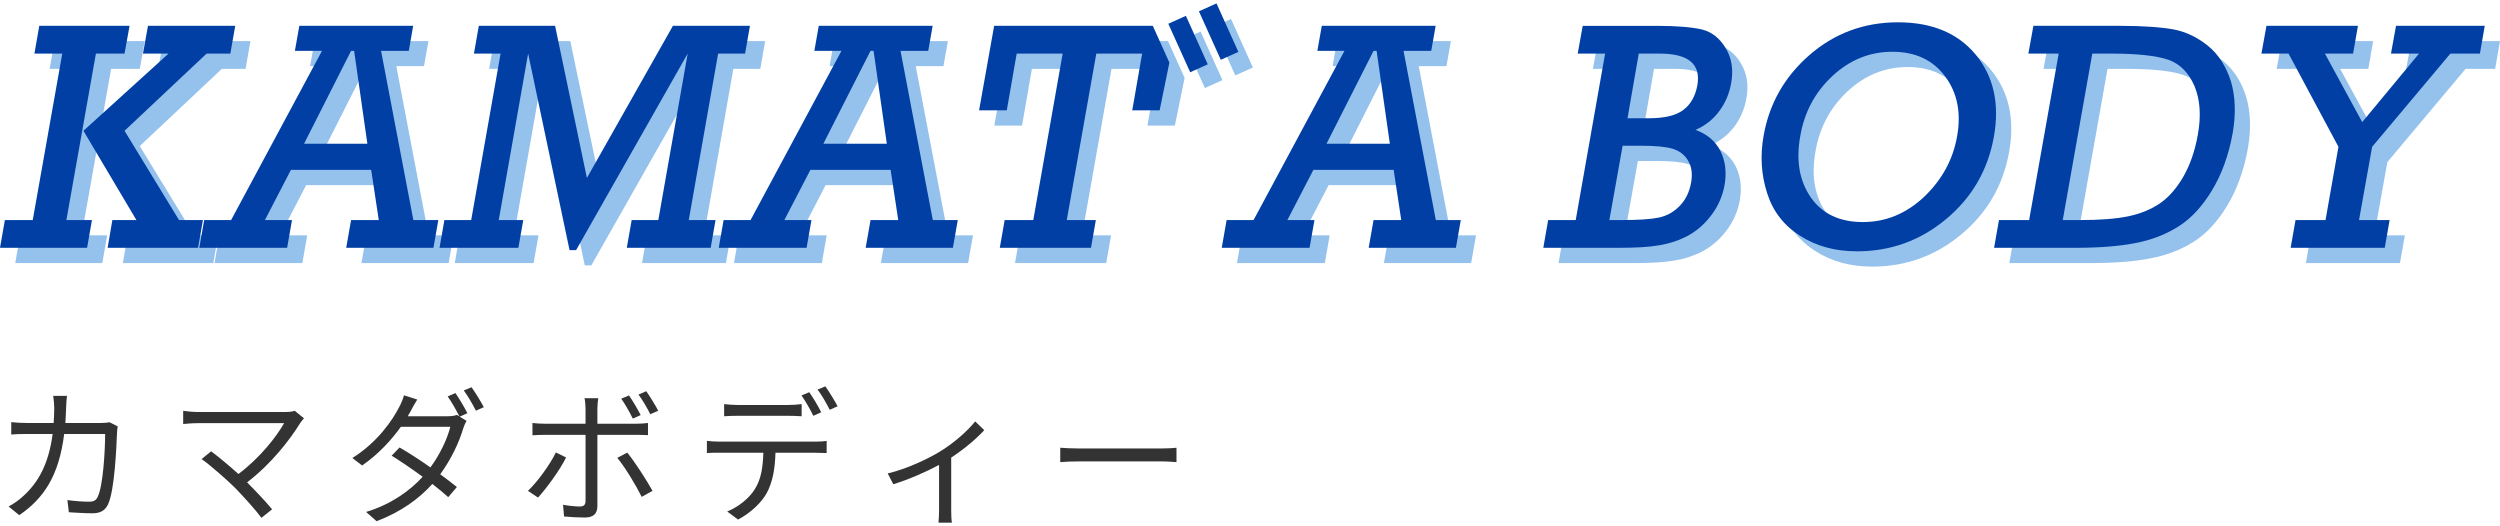<?xml version="1.0" encoding="utf-8"?>
<!-- Generator: Adobe Illustrator 15.0.0, SVG Export Plug-In  -->
<!DOCTYPE svg PUBLIC "-//W3C//DTD SVG 1.1//EN" "http://www.w3.org/Graphics/SVG/1.1/DTD/svg11.dtd">
<svg version="1.1"
	 xmlns="http://www.w3.org/2000/svg" xmlns:xlink="http://www.w3.org/1999/xlink" xmlns:a="http://ns.adobe.com/AdobeSVGViewerExtensions/3.0/"
	 x="0px" y="0px" width="342px" height="72px" viewBox="0 -0.5 342 72" enable-background="new 0 -0.5 342 72" xml:space="preserve"
	>
<defs>
</defs>
<path fill="#95C2EC" d="M20.744,31.691h-3.291l-0.646,3.799h12.371l0.667-3.799h-3.271l-7.454-12.21L30.345,8.919h3.25l0.667-3.799
	H22.327L21.64,8.919h3.497L13.496,19.481L20.744,31.691z M2.749,31.691L2.083,35.49h11.914l0.666-3.799h-3.5l4.041-22.772h3.916
	l0.687-3.799H7.457L6.79,8.919h3.811l-4.04,22.772H2.749z"/>
<path fill="#95C2EC" d="M43.675,21.256L50.11,8.544h0.416l1.812,12.711H43.675z M53.9,31.691h-3.79l-0.666,3.799h11.934l0.666-3.799
	h-3.415L54.213,8.544h3.791l0.604-3.424H43.029l-0.604,3.424h3.707L33.699,31.691h-3.687l-0.667,3.799h12.017l0.668-3.799h-3.709
	l3.562-6.868h10.976L53.9,31.691z"/>
<polygon fill="#95C2EC" points="62.877,31.691 62.211,35.49 72.999,35.49 73.666,31.691 70.312,31.691 74.332,8.919 79.997,35.804 
	80.892,35.804 96.158,8.919 92.139,31.691 88.494,31.691 87.827,35.49 99.303,35.49 99.969,31.691 96.305,31.691 100.323,8.919 
	104.01,8.919 104.676,5.121 94.139,5.121 82.371,25.931 78.019,5.121 67.585,5.121 66.917,8.919 70.562,8.919 66.543,31.691 "/>
<path fill="#95C2EC" d="M114.715,21.256l6.456-12.711h0.416l1.813,12.711H114.715z M124.962,31.691h-3.791l-0.668,3.799h11.936
	l0.667-3.799h-3.417l-4.414-23.147h3.792l0.602-3.424H114.09l-0.603,3.424h3.706L104.76,31.691h-3.687l-0.666,3.799h12.017
	l0.666-3.799h-3.707l3.563-6.868h10.975L124.962,31.691z"/>
<polygon fill="#95C2EC" points="139.521,31.691 138.854,35.49 151.329,35.49 151.996,31.691 148.018,31.691 152.057,8.919 
	158.325,8.919 156.973,16.684 160.722,16.684 162.056,10.15 159.786,5.121 138.082,5.121 136.022,16.684 139.812,16.684 
	141.164,8.919 147.454,8.919 143.436,31.691 "/>
<path fill="#95C2EC" d="M183.549,21.256l6.438-12.711h0.414l1.813,12.711H183.549z M193.773,31.691h-3.787l-0.668,3.799h11.933
	l0.667-3.799h-3.414l-4.418-23.147h3.791l0.604-3.424h-15.578l-0.604,3.424h3.71L173.57,31.691h-3.685l-0.667,3.799h12.016
	l0.668-3.799h-3.705l3.559-6.868h10.979L193.773,31.691z"/>
<path fill="#95C2EC" d="M224.059,21.525h2.623c1.813,0,3.207,0.126,4.166,0.397c0.938,0.271,1.666,0.813,2.146,1.606
	c0.498,0.814,0.646,1.817,0.438,3.007c-0.229,1.315-0.75,2.401-1.584,3.235c-0.813,0.835-1.748,1.357-2.854,1.585
	c-1.104,0.23-2.77,0.334-5.02,0.334h-1.729L224.059,21.525z M226.268,8.919h2.871c3.918,0,5.646,1.439,5.146,4.32
	c-0.273,1.501-0.918,2.63-1.917,3.381c-1,0.771-2.582,1.147-4.791,1.147h-2.852L226.268,8.919z M213.872,31.691l-0.665,3.799h10.37
	c2.313,0,4.146-0.104,5.541-0.354c1.374-0.229,2.687-0.667,3.938-1.335c1.229-0.689,2.289-1.629,3.186-2.839
	c0.916-1.231,1.501-2.588,1.769-4.091c0.294-1.733,0.106-3.257-0.562-4.613c-0.688-1.357-1.811-2.317-3.415-2.902
	c1.332-0.584,2.415-1.438,3.249-2.566s1.374-2.401,1.625-3.82c0.334-1.837,0.083-3.423-0.751-4.801
	c-0.813-1.357-1.896-2.213-3.228-2.546c-1.332-0.313-3.396-0.501-6.186-0.501H218.6l-0.688,3.799h3.748l-4.02,22.772L213.872,31.691
	L213.872,31.691z"/>
<path fill="#95C2EC" d="M252.755,11.987c2.377-2.212,5.104-3.317,8.208-3.317c3.146,0,5.54,1.127,7.206,3.359
	c1.667,2.233,2.229,4.968,1.646,8.204c-0.563,3.212-2.084,5.948-4.496,8.267c-2.438,2.295-5.23,3.463-8.396,3.463
	c-3.186,0-5.561-1.126-7.122-3.38c-1.563-2.254-2.04-5.054-1.437-8.392C248.923,16.914,250.404,14.179,252.755,11.987z
	 M243.822,27.998c0.792,2.505,2.312,4.466,4.539,5.865c2.209,1.42,4.813,2.108,7.75,2.108c4.643,0,8.705-1.482,12.244-4.446
	c3.521-2.941,5.687-6.701,6.5-11.271c0.789-4.467-0.043-8.183-2.459-11.146c-2.438-2.964-5.979-4.466-10.664-4.466
	c-4.666,0-8.686,1.502-12.102,4.466c-3.414,2.963-5.518,6.658-6.289,11.063C242.861,22.862,243.009,25.471,243.822,27.998z"/>
<path fill="#95C2EC" d="M288.309,8.919h2.604c3.563,0,6.167,0.292,7.77,0.836c1.623,0.563,2.812,1.772,3.604,3.61
	c0.771,1.838,0.937,4.05,0.456,6.68c-0.395,2.213-1.063,4.132-2.018,5.781c-0.961,1.63-2.043,2.839-3.271,3.653
	c-1.229,0.815-2.667,1.378-4.292,1.711c-1.644,0.333-3.79,0.5-6.476,0.5h-2.416L288.309,8.919z M275.541,31.691l-0.665,3.799h11.078
	c3.271,0,6.019-0.208,8.228-0.646c2.209-0.418,4.166-1.169,5.916-2.276c1.728-1.085,3.27-2.753,4.602-4.966s2.271-4.8,2.813-7.806
	c0.458-2.63,0.374-4.989-0.229-7.034c-0.646-2.046-1.666-3.674-3.104-4.865c-1.438-1.169-3-1.94-4.706-2.274
	c-1.705-0.313-4.188-0.501-7.434-0.501H280.25l-0.688,3.799h4.146l-4.043,22.772L275.541,31.691L275.541,31.691z"/>
<polygon fill="#95C2EC" points="316.111,31.691 315.446,35.49 328.318,35.49 328.982,31.691 324.798,31.691 326.589,21.674 
	337.293,8.919 341.334,8.919 342,5.121 329.857,5.121 329.17,8.919 333.004,8.919 325.234,18.292 320.132,8.919 323.986,8.919 
	324.65,5.121 312.135,5.121 311.447,8.919 315.155,8.919 321.984,21.674 320.215,31.691 "/>
<polygon fill="#95C2EC" points="167.23,10.462 164.826,11.547 161.836,4.907 164.24,3.82 "/>
<polygon fill="#95C2EC" points="171.395,8.733 168.991,9.817 166.001,3.179 168.405,2.093 "/>
<path fill="#013FA5" d="M18.661,29.604h-3.29l-0.646,3.797h12.371l0.667-3.797h-3.271l-7.455-12.211L28.263,6.832h3.249l0.667-3.799
	H20.245l-0.688,3.799h3.498L11.413,17.393L18.661,29.604z M0.666,29.604L0,33.401h11.914l0.666-3.797H9.081l4.04-22.772h3.916
	l0.687-3.799H5.374L4.707,6.832h3.812l-4.04,22.772H0.666z"/>
<path fill="#013FA5" d="M41.593,19.167l6.435-12.711h0.416l1.813,12.711H41.593z M51.817,29.604h-3.79l-0.666,3.797h11.934
	l0.666-3.797h-3.415L52.13,6.456h3.791l0.604-3.424H40.946l-0.604,3.424h3.707L31.616,29.604H27.93l-0.667,3.797H39.28l0.667-3.797
	h-3.708l3.562-6.868h10.976L51.817,29.604z"/>
<polygon fill="#013FA5" points="60.794,29.604 60.128,33.401 70.916,33.401 71.583,29.604 68.229,29.604 72.249,6.832 
	77.914,33.716 78.81,33.716 94.075,6.832 90.057,29.604 86.412,29.604 85.745,33.401 97.221,33.401 97.887,29.604 94.222,29.604 
	98.241,6.832 101.927,6.832 102.593,3.031 92.056,3.031 80.288,23.843 75.936,3.031 65.502,3.031 64.835,6.832 68.479,6.832 
	64.46,29.604 "/>
<path fill="#013FA5" d="M112.633,19.167l6.456-12.711h0.416l1.813,12.711H112.633z M122.879,29.604h-3.79l-0.667,3.797h11.934
	l0.667-3.797h-3.416l-4.415-23.147h3.791l0.603-3.424h-15.578l-0.604,3.424h3.707l-12.434,23.147H98.99l-0.666,3.797h12.018
	l0.666-3.797h-3.707l3.562-6.868h10.976L122.879,29.604z"/>
<polygon fill="#013FA5" points="137.438,29.604 136.771,33.401 149.246,33.401 149.912,29.604 145.935,29.604 149.975,6.832 
	156.244,6.832 154.891,14.596 158.639,14.596 159.972,8.063 157.702,3.031 136,3.031 133.938,14.596 137.729,14.596 139.082,6.832 
	145.372,6.832 141.353,29.604 "/>
<path fill="#013FA5" d="M181.466,19.167l6.438-12.711h0.414l1.813,12.711H181.466z M191.691,29.604h-3.789l-0.668,3.797h11.935
	l0.667-3.797h-3.415l-4.417-23.147h3.79l0.604-3.424h-15.577l-0.606,3.424h3.71l-12.437,23.147h-3.687l-0.666,3.797h12.016
	l0.668-3.797h-3.705l3.559-6.868h10.979L191.691,29.604z"/>
<path fill="#013FA5" d="M221.975,19.438h2.625c1.813,0,3.207,0.125,4.164,0.396c0.938,0.271,1.668,0.814,2.146,1.607
	c0.498,0.814,0.645,1.816,0.438,3.005c-0.229,1.315-0.748,2.401-1.582,3.236c-0.813,0.835-1.75,1.356-2.854,1.586
	c-1.104,0.23-2.771,0.334-5.021,0.334h-1.729L221.975,19.438z M224.184,6.832h2.873c3.916,0,5.646,1.439,5.145,4.32
	c-0.271,1.502-0.916,2.629-1.915,3.38c-1.001,0.772-2.584,1.148-4.792,1.148h-2.852L224.184,6.832z M211.789,29.604l-0.665,3.797
	h10.37c2.313,0,4.146-0.104,5.54-0.354c1.376-0.229,2.688-0.667,3.938-1.335c1.228-0.689,2.289-1.627,3.185-2.838
	c0.918-1.231,1.501-2.588,1.771-4.092c0.292-1.732,0.104-3.256-0.563-4.612c-0.688-1.356-1.811-2.317-3.414-2.901
	c1.332-0.584,2.414-1.439,3.247-2.566c0.834-1.129,1.376-2.401,1.626-3.82c0.333-1.837,0.084-3.423-0.75-4.8
	c-0.813-1.357-1.896-2.213-3.229-2.546c-1.331-0.313-3.395-0.502-6.186-0.502h-10.142l-0.688,3.799h3.749l-4.02,22.772h-3.77V29.604
	z"/>
<path fill="#013FA5" d="M250.673,9.899c2.375-2.212,5.104-3.317,8.207-3.317c3.146,0,5.54,1.127,7.205,3.36
	c1.668,2.232,2.229,4.967,1.646,8.204c-0.563,3.213-2.082,5.948-4.496,8.266c-2.437,2.295-5.229,3.464-8.396,3.464
	c-3.186,0-5.561-1.127-7.123-3.381c-1.563-2.255-2.039-5.052-1.436-8.392C246.841,14.824,248.32,12.091,250.673,9.899z
	 M241.739,25.909c0.792,2.506,2.311,4.468,4.541,5.865c2.208,1.42,4.811,2.107,7.747,2.107c4.645,0,8.705-1.481,12.244-4.445
	c3.521-2.943,5.688-6.701,6.5-11.271c0.791-4.468-0.041-8.183-2.457-11.146c-2.438-2.963-5.979-4.467-10.664-4.467
	c-4.666,0-8.686,1.503-12.103,4.467c-3.413,2.964-5.519,6.658-6.288,11.063C240.78,20.773,240.927,23.383,241.739,25.909z"/>
<path fill="#013FA5" d="M286.227,6.832h2.603c3.563,0,6.167,0.292,7.771,0.835c1.623,0.563,2.812,1.772,3.604,3.61
	c0.77,1.836,0.936,4.048,0.455,6.679c-0.395,2.212-1.063,4.133-2.018,5.781c-0.961,1.629-2.043,2.839-3.271,3.653
	c-1.229,0.815-2.667,1.378-4.292,1.713c-1.645,0.333-3.792,0.5-6.477,0.5h-2.416L286.227,6.832z M273.458,29.604l-0.665,3.797
	h11.079c3.271,0,6.019-0.208,8.228-0.646c2.209-0.418,4.166-1.169,5.914-2.275c1.729-1.085,3.271-2.755,4.604-4.968
	c1.332-2.213,2.271-4.8,2.813-7.806c0.457-2.631,0.373-4.989-0.229-7.034c-0.646-2.046-1.666-3.674-3.104-4.864
	c-1.438-1.167-3-1.942-4.705-2.275c-1.707-0.313-4.188-0.501-7.436-0.501h-11.788l-0.688,3.799h4.146l-4.043,22.772L273.458,29.604
	L273.458,29.604z"/>
<polygon fill="#013FA5" points="314.027,29.604 313.363,33.401 326.234,33.401 326.9,29.604 322.715,29.604 324.507,19.585 
	335.211,6.832 339.252,6.832 339.916,3.031 327.775,3.031 327.087,6.832 330.92,6.832 323.152,16.204 318.049,6.832 321.902,6.832 
	322.568,3.031 310.052,3.031 309.364,6.832 313.072,6.832 319.9,19.585 318.133,29.604 "/>
<rect x="161.133" y="1.961" transform="matrix(-0.911 0.411 -0.411 -0.911 312.82 -56.14)" fill="#013FA5" width="2.639" height="7.282"/>
<rect x="165.303" y="0.22" transform="matrix(-0.911 0.411 -0.411 -0.911 320.091 -61.142)" fill="#013FA5" width="2.638" height="7.282"/>
<path fill="#333333" d="M9.042,55.302c-0.02,0.723-0.06,1.403-0.1,2.064h4.761c0.54,0,0.94-0.038,1.28-0.1l1.12,0.563
	c-0.06,0.34-0.1,0.721-0.1,0.982c-0.08,1.924-0.32,7.757-1.221,9.682c-0.4,0.843-1.04,1.224-2.141,1.224
	c-1.02,0-2.18-0.08-3.221-0.141l-0.199-1.664c1.08,0.141,2.14,0.221,2.98,0.221c0.58,0,0.939-0.16,1.16-0.662
	c0.76-1.521,1.02-6.454,1.02-8.601H8.78c-0.721,5.754-2.801,8.803-6.142,11.106l-1.46-1.184c0.64-0.341,1.46-0.902,2.061-1.482
	c1.979-1.806,3.421-4.312,3.961-8.44H3.839c-0.78,0-1.601,0-2.3,0.08v-1.703c0.699,0.081,1.52,0.119,2.28,0.119H7.34
	c0.04-0.641,0.08-1.322,0.08-2.045c0-0.44-0.061-1.184-0.14-1.664h1.88C9.103,54.119,9.063,54.821,9.042,55.302z"/>
<path fill="#333333" d="M41.084,57.349c-1.44,2.344-3.981,5.612-7.281,8.138c1.2,1.203,2.62,2.707,3.42,3.689l-1.46,1.163
	c-0.74-1.022-2.341-2.788-3.601-4.091c-1.2-1.203-3.521-3.207-4.581-3.949l1.3-1.062c0.74,0.541,2.381,1.884,3.741,3.106
	c2.94-2.205,5.241-5.153,6.241-6.956H27.1c-0.78,0-1.64,0.079-2.04,0.119v-1.805c0.56,0.08,1.34,0.16,2.04,0.16h11.923
	c0.561,0,1.021-0.062,1.3-0.16l1.261,1.021C41.384,56.946,41.204,57.167,41.084,57.349z"/>
<path fill="#333333" d="M63.943,56.024l-1.06,0.48l0.939,0.561c-0.16,0.281-0.359,0.742-0.46,1.063
	c-0.54,1.847-1.641,4.209-3.141,6.255c0.86,0.621,1.641,1.224,2.28,1.744l-1.18,1.384c-0.601-0.541-1.341-1.162-2.181-1.805
	c-1.78,1.984-4.241,3.811-7.622,5.093l-1.439-1.264c3.38-1.022,5.961-2.867,7.741-4.812c-1.42-1.043-2.961-2.086-4.241-2.889
	l1.081-1.121c1.319,0.763,2.82,1.744,4.221,2.727c1.3-1.765,2.32-3.909,2.721-5.554H54.84c-1.28,1.784-3.061,3.75-5.301,5.292
	l-1.341-1.021c3.44-2.146,5.501-5.173,6.422-6.996c0.199-0.361,0.52-1.063,0.64-1.584l1.82,0.581c-0.34,0.521-0.7,1.203-0.9,1.584
	c-0.12,0.22-0.26,0.461-0.399,0.701h5.4c0.54,0,1.001-0.062,1.32-0.18l0.341,0.199c-0.4-0.802-1.061-1.984-1.601-2.729l1.061-0.459
	C62.804,53.999,63.523,55.202,63.943,56.024z M66.185,55.202l-1.081,0.48c-0.439-0.883-1.1-2.004-1.66-2.768l1.061-0.441
	C65.023,53.196,65.804,54.46,66.185,55.202z"/>
<path fill="#333333" d="M73.601,67.57l-1.38-0.922c1.32-1.244,3.04-3.629,3.82-5.251l1.4,0.681
	C76.602,63.803,74.721,66.35,73.601,67.57z M81.723,55.423v2.045h5.281c0.48,0,1.141-0.039,1.641-0.101v1.663
	c-0.541-0.039-1.141-0.039-1.621-0.039h-5.3v9.702c0,1.063-0.521,1.604-1.721,1.604c-0.84,0-2.04-0.062-2.841-0.142l-0.14-1.604
	c0.86,0.159,1.78,0.239,2.301,0.239c0.54,0,0.779-0.239,0.779-0.763v-9.038H74.54c-0.601,0-1.16,0.02-1.7,0.061v-1.685
	c0.56,0.062,1.06,0.101,1.7,0.101h5.561v-2.064c0-0.441-0.06-1.123-0.14-1.424h1.881C81.782,54.26,81.723,54.981,81.723,55.423z
	 M89.264,66.648l-1.479,0.822c-0.779-1.564-2.28-4.07-3.341-5.332l1.359-0.723C86.863,62.699,88.465,65.206,89.264,66.648z
	 M87.645,56.284l-1.08,0.48c-0.399-0.822-1.041-1.965-1.58-2.727l1.06-0.439C86.543,54.3,87.225,55.462,87.645,56.284z
	 M90.045,55.685l-1.08,0.48c-0.441-0.863-1.061-1.945-1.621-2.688l1.062-0.461C88.924,53.758,89.664,54.94,90.045,55.685z"/>
<path fill="#333333" d="M98.422,59.914h13.102c0.42,0,1.08-0.021,1.562-0.101v1.664c-0.438-0.021-1.08-0.041-1.562-0.041h-5.44
	c-0.06,2.165-0.379,3.988-1.181,5.493c-0.721,1.323-2.239,2.766-3.94,3.648l-1.479-1.104c1.561-0.642,3.002-1.804,3.781-3.066
	c0.881-1.385,1.102-3.067,1.159-4.974h-6c-0.602,0-1.182,0-1.721,0.041v-1.664C97.24,59.873,97.801,59.914,98.422,59.914z
	 M100.881,54.901h6.922c0.58,0,1.281-0.041,1.861-0.121v1.664c-0.58-0.041-1.281-0.062-1.861-0.062h-6.9
	c-0.659,0-1.319,0.021-1.842,0.062V54.78C99.641,54.842,100.242,54.901,100.881,54.901z M112.344,55.903l-1.08,0.479
	c-0.399-0.821-1.08-2.022-1.619-2.784l1.06-0.443C111.203,53.858,111.943,55.081,112.344,55.903z M114.584,55.081l-1.08,0.48
	c-0.439-0.881-1.08-2.004-1.66-2.767l1.062-0.44C113.424,53.077,114.205,54.341,114.584,55.081z"/>
<path fill="#333333" d="M128.643,61.237c1.9-1.164,3.74-2.809,4.763-4.092l1.239,1.203c-1,1.104-2.701,2.566-4.521,3.749v7.137
	c0,0.623,0.021,1.445,0.101,1.766h-1.841c0.039-0.32,0.08-1.143,0.08-1.766V63.1c-1.682,0.901-4.002,1.944-6.262,2.646l-0.761-1.482
	C124.082,63.643,127.021,62.238,128.643,61.237z"/>
<path fill="#333333" d="M147.822,60.854h10.961c1,0,1.721-0.06,2.16-0.101v1.965c-0.398-0.021-1.24-0.1-2.139-0.1h-10.982
	c-1.102,0-2.162,0.039-2.781,0.1v-1.965C145.641,60.796,146.701,60.854,147.822,60.854z"/>
</svg>
